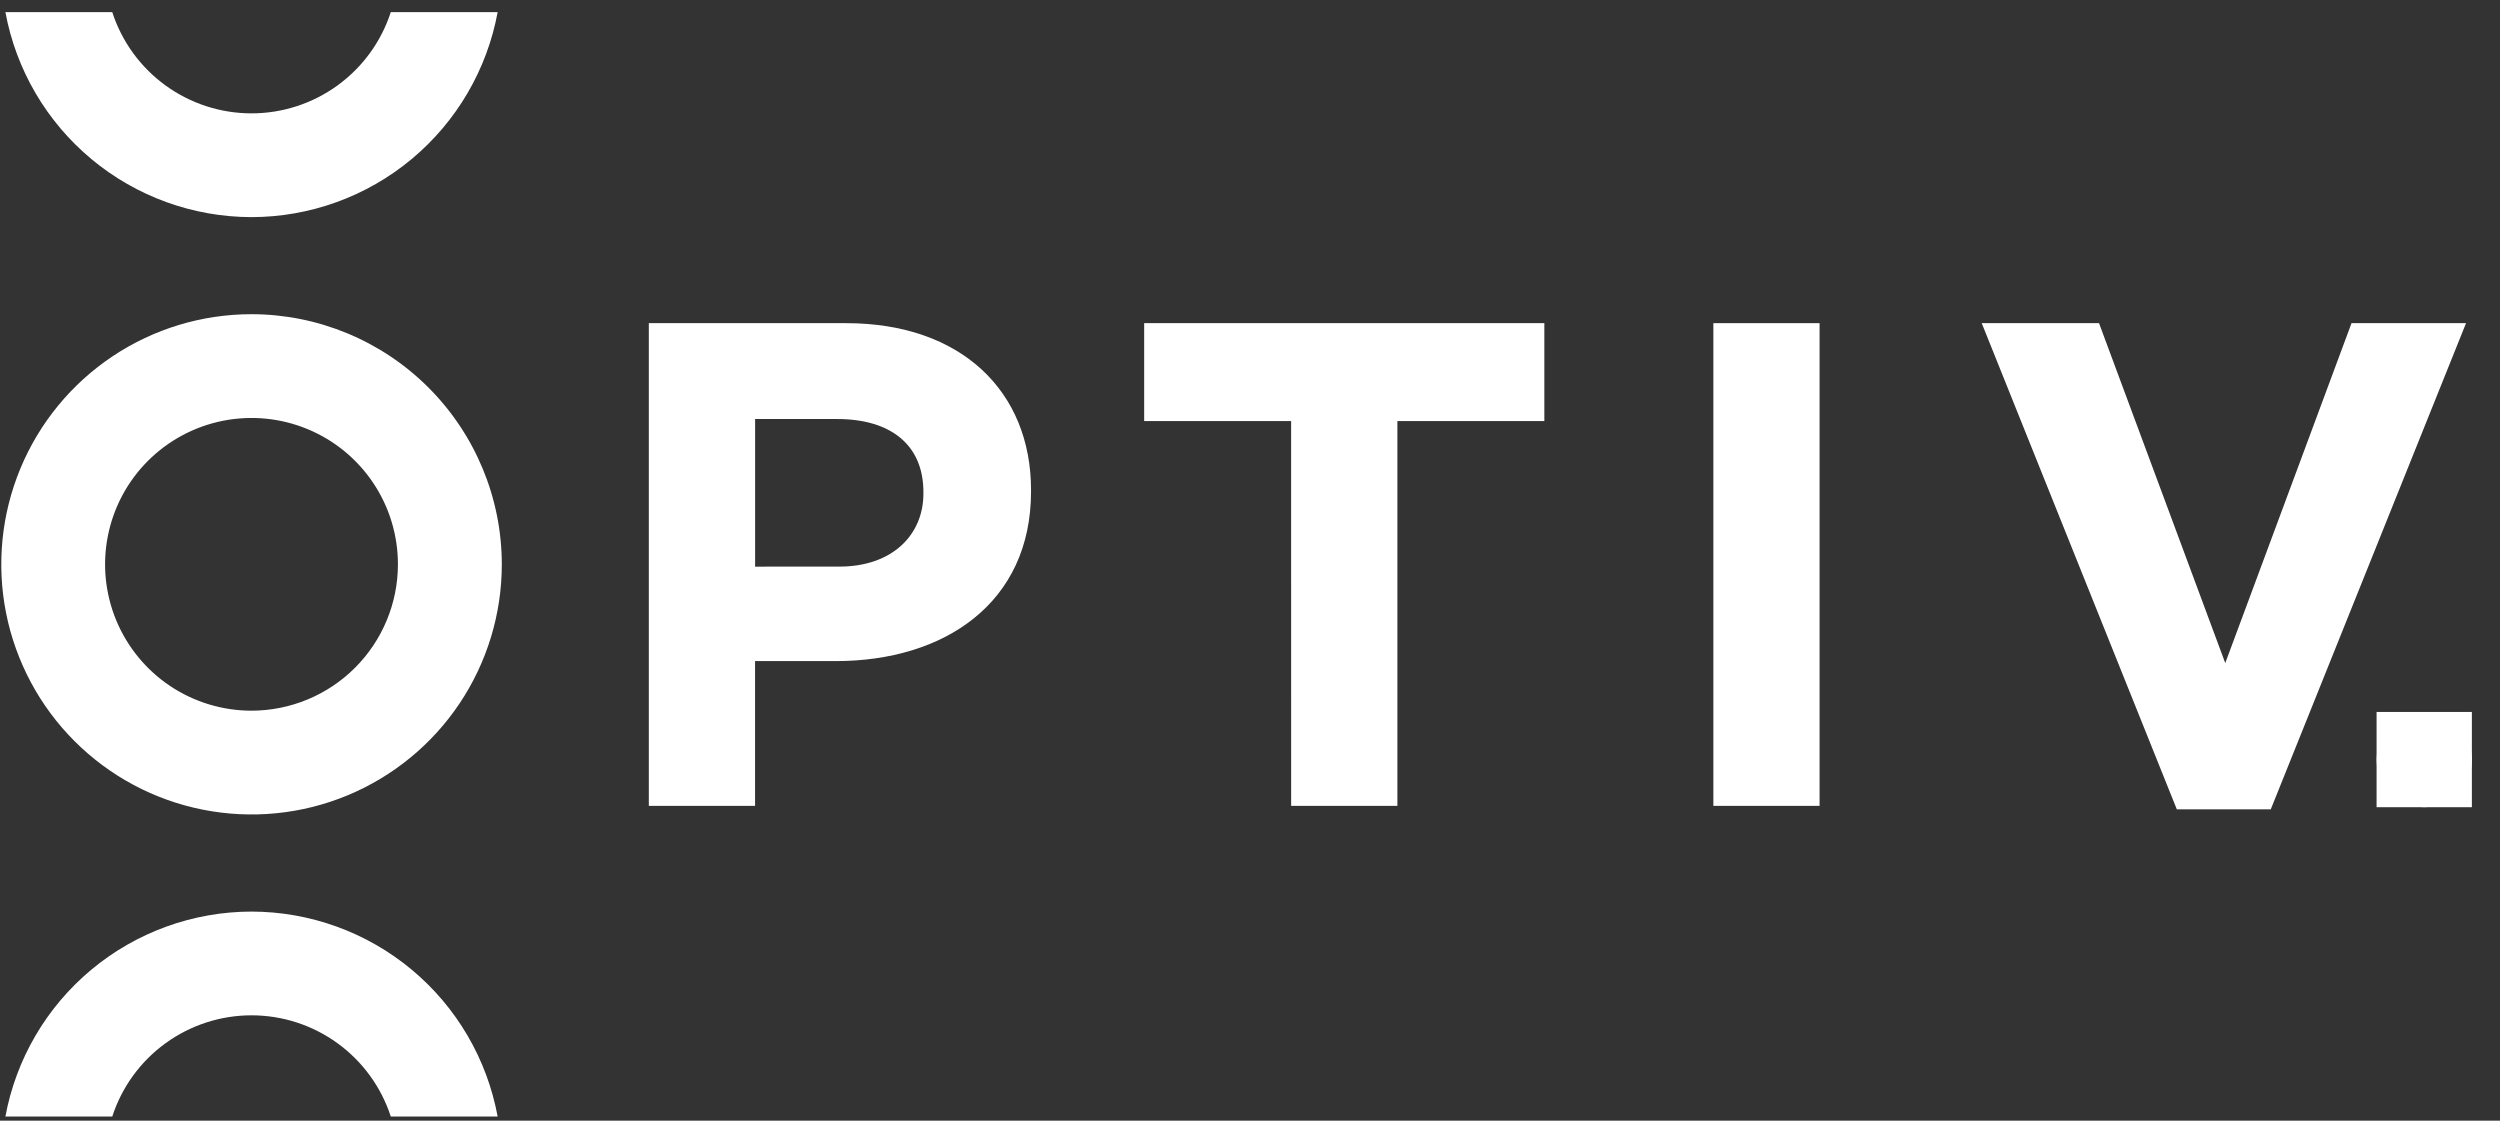 <svg width="87" height="39" viewBox="0 0 87 39" fill="none" xmlns="http://www.w3.org/2000/svg">
<rect x="0" y="0" width="87" height="39" fill="#333333" stroke="none"/>
<path d="M22.579 11.246H29.446C33.455 11.246 35.88 13.622 35.88 17.054V17.103C35.88 20.994 32.855 23.006 29.085 23.006H26.276V28.045H22.579V11.246ZM29.206 19.718C31.055 19.718 32.135 18.614 32.135 17.174V17.126C32.135 15.47 30.983 14.582 29.135 14.582H26.278V19.719L29.206 19.718Z" fill="white"/>
<path d="M44.931 14.653H39.817V11.246H53.743V14.653H48.629V28.044H44.932L44.931 14.653Z" fill="white"/>
<path d="M63.321 11.246H59.625V28.044H63.321V11.246Z" fill="white"/>
<path d="M68.964 11.246H73.046L77.439 23.075L81.833 11.246H85.818L79.023 28.164H75.753L68.964 11.246Z" fill="white"/>
<path d="M8.753 10.934C7.031 10.934 5.347 11.444 3.915 12.401C2.483 13.358 1.367 14.717 0.708 16.308C0.049 17.898 -0.124 19.649 0.212 21.337C0.549 23.026 1.378 24.577 2.596 25.794C3.814 27.012 5.366 27.84 7.055 28.176C8.745 28.512 10.496 28.34 12.087 27.681C13.679 27.022 15.039 25.906 15.996 24.475C16.953 23.043 17.463 21.36 17.463 19.639C17.461 17.331 16.542 15.118 14.909 13.486C13.276 11.854 11.062 10.936 8.753 10.934ZM8.753 24.732C7.746 24.732 6.76 24.433 5.922 23.874C5.084 23.314 4.431 22.519 4.045 21.588C3.659 20.657 3.558 19.633 3.755 18.645C3.951 17.657 4.436 16.75 5.149 16.037C5.862 15.325 6.77 14.84 7.758 14.643C8.747 14.447 9.771 14.547 10.703 14.933C11.634 15.318 12.43 15.971 12.99 16.809C13.55 17.646 13.848 18.631 13.848 19.639C13.847 20.989 13.31 22.283 12.355 23.238C11.399 24.193 10.104 24.73 8.753 24.732Z" fill="white"/>
<path d="M8.753 31.723C6.717 31.726 4.746 32.44 3.182 33.742C1.617 35.045 0.558 36.854 0.188 38.855H3.907C4.239 37.831 4.886 36.939 5.757 36.307C6.628 35.674 7.676 35.333 8.753 35.333C9.829 35.333 10.878 35.674 11.748 36.307C12.619 36.939 13.267 37.831 13.599 38.855H17.318C16.948 36.854 15.889 35.045 14.325 33.742C12.76 32.44 10.789 31.726 8.753 31.723Z" fill="white"/>
<path d="M8.753 7.556C10.79 7.553 12.761 6.839 14.325 5.536C15.889 4.233 16.948 2.425 17.318 0.423H13.599C13.267 1.447 12.619 2.339 11.748 2.971C10.878 3.604 9.829 3.945 8.753 3.945C7.676 3.945 6.628 3.604 5.757 2.971C4.886 2.339 4.239 1.447 3.907 0.423H0.188C0.558 2.425 1.617 4.233 3.181 5.536C4.746 6.839 6.717 7.553 8.753 7.556Z" fill="white"/>
<path d="M86.021 24.776H82.705V28.091H86.021V24.776Z" fill="white"/>
<path d="M82.708 26.433C82.706 26.207 82.751 25.984 82.839 25.776C82.923 25.579 83.045 25.4 83.198 25.251C83.351 25.103 83.53 24.985 83.726 24.904C84.136 24.735 84.596 24.735 85.005 24.904C85.202 24.985 85.381 25.103 85.534 25.251C85.687 25.401 85.809 25.579 85.893 25.776C85.98 25.985 86.025 26.208 86.025 26.434C86.025 26.66 85.98 26.884 85.893 27.092C85.809 27.289 85.687 27.467 85.534 27.616C85.381 27.764 85.202 27.881 85.005 27.963C84.803 28.047 84.585 28.09 84.366 28.09C84.146 28.09 83.929 28.047 83.726 27.963C83.53 27.881 83.351 27.764 83.198 27.616C83.045 27.467 82.923 27.289 82.839 27.092C82.75 26.884 82.705 26.66 82.708 26.433ZM83.002 26.433C83 26.626 83.036 26.817 83.109 26.995C83.176 27.161 83.274 27.313 83.398 27.442C83.521 27.569 83.668 27.671 83.831 27.74C83.999 27.814 84.181 27.851 84.365 27.849C84.549 27.851 84.73 27.814 84.898 27.74C85.06 27.67 85.207 27.569 85.331 27.442C85.456 27.313 85.555 27.161 85.623 26.995C85.766 26.635 85.766 26.234 85.623 25.874C85.556 25.707 85.456 25.554 85.331 25.424C85.207 25.298 85.06 25.197 84.898 25.126C84.73 25.052 84.549 25.015 84.365 25.017C84.181 25.015 83.999 25.053 83.831 25.126C83.668 25.196 83.521 25.297 83.398 25.424C83.274 25.555 83.176 25.707 83.109 25.874C83.037 26.052 83.001 26.242 83.002 26.433ZM83.733 25.462H84.464C84.916 25.462 85.142 25.646 85.142 26.014C85.148 26.086 85.139 26.159 85.113 26.226C85.088 26.293 85.047 26.354 84.995 26.404C84.89 26.488 84.763 26.538 84.629 26.548L85.187 27.404H84.871L84.343 26.568H84.027V27.402H83.732L83.733 25.462ZM84.028 26.326H84.33C84.396 26.326 84.46 26.326 84.522 26.32C84.579 26.317 84.635 26.304 84.687 26.282C84.734 26.262 84.775 26.227 84.803 26.184C84.835 26.129 84.851 26.065 84.847 26.001C84.849 25.946 84.835 25.892 84.807 25.846C84.781 25.807 84.746 25.775 84.704 25.754C84.661 25.733 84.614 25.72 84.566 25.715C84.516 25.709 84.465 25.706 84.415 25.705H84.025L84.028 26.326Z" fill="white"/>
</svg>
